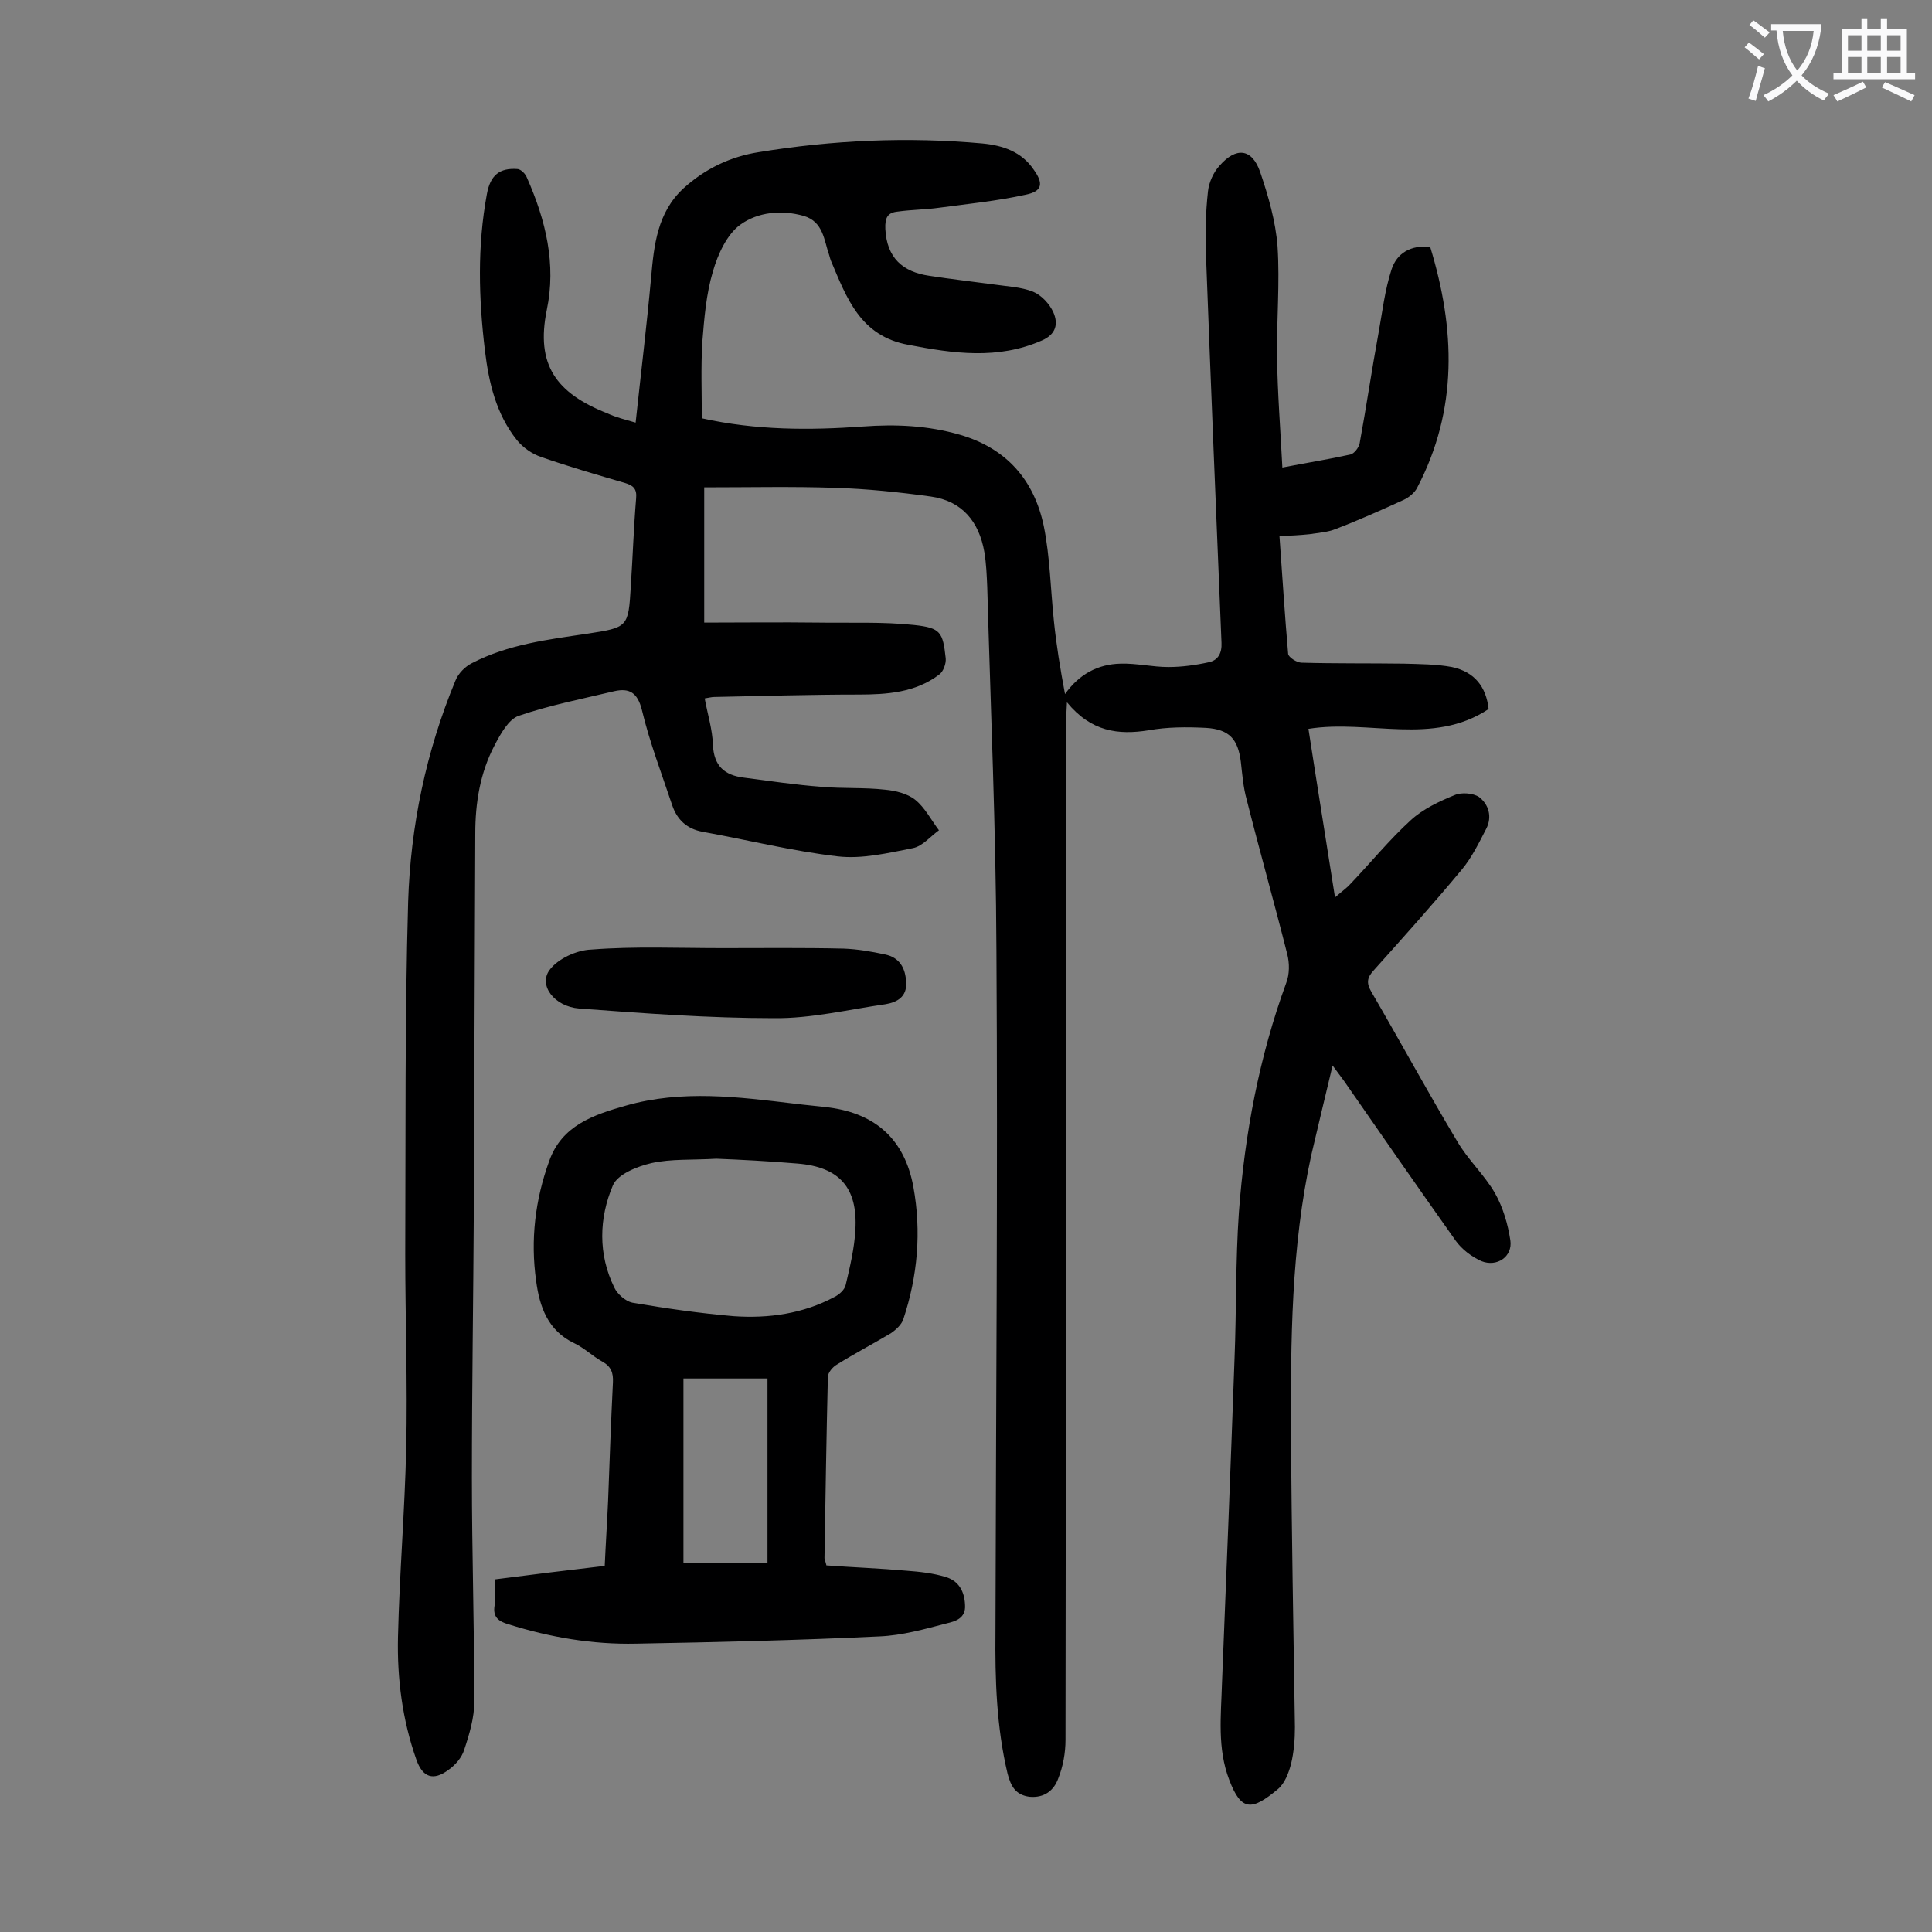 <svg enable-background="new 0 0 400 400" viewBox="0 0 400 400" xmlns="http://www.w3.org/2000/svg"><rect x="0" y="0" width="400" height="400" fill="#808080" stroke="none"/><g fill="#000001"><path d="m131.6 87.5c1.1-10.3 2.3-20.1 3.2-30 .6-6.8 1.3-13.5 6.7-18.5 4.5-4.1 9.8-6.6 15.6-7.5 15.3-2.5 30.8-3.2 46.3-1.8 4.2.4 8.1 1.7 10.6 5.4 2.1 2.9 1.8 4.5-1.6 5.2-5.9 1.3-11.9 1.9-17.9 2.7-2.8.4-5.7.4-8.6.8-2.1.2-2.7 1.2-2.6 3.6.3 6 3.6 8.9 9.1 9.7 4.5.7 9 1.2 13.4 1.8 2.7.4 5.6.5 8.1 1.5 1.7.7 3.4 2.5 4.2 4.3 1 2.3.6 4.5-2.4 5.8-9.1 4-18.3 2.7-27.6.9-10-1.8-12.8-9.7-16.1-17.5-.1-.3-.2-.6-.3-1-1.1-3.1-1.2-7-5.3-8.2-4.6-1.3-9.5-.8-13.1 1.8-2.8 2-4.7 6.2-5.7 9.7-1.4 4.7-1.8 9.7-2.2 14.7-.3 5.2-.1 10.4-.1 15.7 11.2 2.5 22.3 2.5 33.4 1.7 6.8-.5 13.4-.2 20 1.7 9.7 2.8 15.4 9.4 17.4 18.9 1.3 6.4 1.4 13.1 2.1 19.7.5 4.9 1.3 9.8 2.3 15.1 2.9-4.1 6.8-6.2 11.5-6.3 3.3-.1 6.6.7 9.9.7 2.8 0 5.7-.4 8.4-1 1.9-.4 2.7-1.9 2.6-4-1.1-26.6-2.2-53.2-3.2-79.9-.2-4.5-.1-9.1.4-13.6.2-1.8 1.1-3.9 2.4-5.3 3.4-3.9 6.7-3.6 8.4 1.3 1.7 5 3.2 10.2 3.6 15.4.5 7.6-.2 15.2-.1 22.9.1 7.5.7 15 1.1 22.9 5.1-1 9.6-1.7 14.1-2.7.8-.2 1.7-1.4 1.9-2.3 1.4-7.6 2.5-15.2 3.9-22.8.8-4.4 1.3-8.9 2.7-13.2 1.1-3.4 4-5.1 8-4.7 5.2 17 5.8 33.7-2.7 49.9-.5 1-1.7 2-2.8 2.5-4.6 2.1-9.3 4.2-14 6-1.7.7-3.6.8-5.5 1.1-1.9.2-3.9.3-6.2.4.6 8.3 1.1 16.4 1.8 24.4.1.7 1.8 1.8 2.8 1.8 7.1.2 14.1.1 21.2.2 3.3.1 6.7.1 9.9.7 4.7 1 7.1 4.1 7.6 8.7-11.6 7.7-24.8 2.1-37.3 4.1 1.8 11.7 3.6 22.8 5.5 34.9 1.6-1.4 2.5-2 3.2-2.8 4.2-4.4 8.1-9.2 12.5-13.2 2.5-2.3 5.9-3.9 9.1-5.2 1.4-.6 3.8-.4 5 .4 2 1.5 2.8 4.1 1.5 6.6-1.5 2.9-3 6-5.1 8.5-5.9 7.1-12 13.9-18.1 20.7-1.4 1.5-1.7 2.6-.6 4.5 6 10.3 11.7 20.8 17.8 31 2.2 3.8 5.6 6.9 7.8 10.7 1.7 3 2.7 6.5 3.2 9.8.5 3.4-2.8 5.6-6 4.3-2-.9-4-2.4-5.3-4.2-7.8-11-15.5-22.1-23.2-33.2-.6-.8-1.2-1.6-2.3-3.1-1.6 6.6-3 12.6-4.4 18.5-4.2 19.2-4.3 38.6-4.2 58.1.1 20.1.5 40.2.8 60.4 0 2.5-.2 5.1-.8 7.6-.5 1.9-1.3 4-2.7 5.2-5.4 4.5-7.6 4.7-10.1-1.9-2.5-6.5-1.7-13.3-1.5-20 .9-22.4 1.8-44.8 2.6-67.3.4-10.1.2-20.1.9-30.2 1.2-16.2 4.2-32.2 9.8-47.5.7-1.8.7-4.1.2-6-2.7-10.7-5.7-21.3-8.4-32-.7-2.5-.9-5.2-1.2-7.8-.6-4.7-2.4-6.7-7.2-7-4-.2-8-.2-11.9.5-6.3 1-11.9.3-16.9-5.8-.1 2.2-.2 3.5-.2 4.8 0 70 0 140-.1 210 0 2.7-.5 5.5-1.5 8-.9 2.5-2.9 4.1-6 3.8-2.8-.4-3.8-2.1-4.5-4.8-2.3-9.7-2.6-19.5-2.5-29.3.1-47 .5-94 .2-141-.1-25.1-1.2-50.2-1.9-75.3-.1-2.4-.2-4.9-.6-7.3-1.1-6.3-4.6-10.6-11.1-11.5s-13.2-1.6-19.8-1.8c-8.8-.3-17.7-.1-27.1-.1v28c7.7 0 15.7-.1 23.7 0 6.6.1 13.3-.2 19.8.5 5.5.6 5.9 1.5 6.5 6.9.1 1.1-.5 2.8-1.4 3.4-4.9 3.7-10.8 4.1-16.7 4.1-9.9 0-19.8.3-29.8.5-.6 0-1.3.2-2 .3.6 3.3 1.6 6.4 1.7 9.6.2 4.4 2.4 6.3 6.4 6.8 5.4.7 10.7 1.5 16.1 1.9 4.4.4 8.8.1 13.2.6 2.1.2 4.6.8 6.2 2.1 2 1.6 3.3 4.2 4.9 6.3-1.8 1.3-3.4 3.3-5.4 3.7-5.1 1-10.5 2.3-15.6 1.7-9.4-1.1-18.6-3.4-28-5.1-3.2-.6-5.2-2.5-6.2-5.4-2.2-6.6-4.7-13.1-6.3-19.8-.9-3.6-2.6-4.6-5.7-3.9-6.7 1.6-13.4 2.9-19.8 5.1-2.1.7-3.8 3.8-5 6.1-3 5.7-4 11.9-4 18.3-.1 25.9-.2 51.8-.3 77.6-.1 18.6-.4 37.2-.4 55.7 0 15.5.5 30.9.5 46.4 0 3.3-1 6.7-2.1 10-.5 1.6-1.8 3.1-3.2 4.1-3.2 2.4-5.4 1.6-6.7-2.1-2.9-8.2-4-16.8-3.8-25.4.3-13 1.4-26 1.7-39.1.3-13.4-.2-26.8-.2-40.1.1-24.3-.1-48.7.6-73 .5-15.7 3.7-31.1 9.8-45.8.6-1.5 2-2.9 3.4-3.6 7.5-3.9 15.8-4.9 23.9-6.1 8.4-1.3 8.5-1.3 9-9.8.4-6.1.6-12.2 1.1-18.2.2-2-.6-2.7-2.3-3.2-5.8-1.7-11.7-3.4-17.4-5.4-1.8-.6-3.7-1.9-5-3.5-4.3-5.4-5.8-11.9-6.6-18.5-1.3-10.8-1.6-21.6.4-32.4.7-3.9 2.6-5.5 6.4-5.2.7.1 1.6 1 1.9 1.8 3.9 8.8 6.1 17.9 4.1 27.4-2.3 11.3 1.9 17.2 12.6 21.4 1.7.8 3.4 1.2 5.8 1.9z"/><path d="m102.4 327c7.7-1 15.1-1.9 22.8-2.8.2-4.5.5-9 .7-13.5.3-8.2.6-16.4 1-24.5.1-2-.4-3.3-2.2-4.3-2-1.1-3.7-2.8-5.8-3.8-5.5-2.6-7.2-7.6-7.9-12.9-1.2-8.5-.2-16.8 2.7-24.8 2.6-7.4 9.2-9.6 15.9-11.5 11.6-3.3 23.2-1.8 34.9-.4 2.4.3 4.8.5 7.2.8 9.7 1.3 15.6 6.7 17.4 16.4 1.7 9.3.9 18.5-2.1 27.5-.4 1.1-1.5 2.1-2.5 2.8-3.7 2.2-7.5 4.2-11.2 6.5-.9.5-1.9 1.7-1.9 2.6-.3 12.5-.5 25-.7 37.5 0 .3.2.6.4 1.5 5.4.4 11 .6 16.6 1.1 2.7.2 5.5.5 8.1 1.3 2.7.8 3.9 3 4 5.8.2 2.8-2.1 3.4-3.8 3.8-4.6 1.2-9.2 2.5-13.9 2.7-16.8.8-33.6 1.2-50.4 1.5-9 .2-17.8-1.3-26.4-4-2.1-.6-3.3-1.5-2.9-3.9.2-1.7 0-3.4 0-5.4zm45.9-87.1c-5 .3-9.3 0-13.4.9-3 .7-7 2.3-8 4.6-2.9 6.8-3.1 14.3.3 21.2.6 1.3 2.3 2.8 3.7 3.1 7 1.2 14 2.2 21 2.8 7.2.5 14.4-.5 20.9-4 1-.5 2.1-1.5 2.3-2.5.9-3.8 1.8-7.6 2-11.4.5-8.7-3.3-13-12-13.7-5.9-.5-11.8-.8-16.8-1zm10.6 45.5c-6.2 0-11.8 0-17.4 0v38.2h17.4c0-13 0-25.6 0-38.2z"/><path d="m149.5 196.3c8.4 0 16.8-.1 25.2.1 2.8.1 5.7.6 8.5 1.2 3 .6 4.3 2.8 4.4 5.8.2 3-1.9 4.1-4.2 4.5-7.7 1.1-15.5 3-23.2 2.9-13.4 0-26.9-1-40.3-2-5.1-.4-8.5-4.8-6.1-8 1.7-2.3 5.6-4.1 8.6-4.2 8.9-.7 18-.3 27.1-.3z"/></g><path d="m362.1 8.8c1.1.8 2.1 1.6 3.1 2.4l-1 1.1c-1.3-1.1-2.3-2-3-2.5zm1.9 4.8c.5.2.9.4 1.4.5-.6 2.3-1.3 4.5-1.9 6.8l-1.5-.5c.8-2.1 1.4-4.3 2-6.8zm-1-9.4c1.3.9 2.4 1.8 3.4 2.5l-1 1.1c-1.4-1.2-2.4-2.1-3.2-2.6zm3.7 2.2v-1.4h10.3v1.2c-.5 3.6-1.8 6.8-4 9.4 1.5 1.6 3.4 2.8 5.7 3.8-.3.4-.7.8-1.1 1.4-2.3-1.1-4.1-2.5-5.6-4.1-1.6 1.6-3.6 3.1-5.9 4.3-.3-.5-.7-.9-1-1.3 2.4-1.1 4.4-2.5 6-4.1-1.9-2.5-3-5.6-3.3-9.3h-1.1zm8.8 0h-6.4c.3 3.3 1.3 6 3 8.2 2-2.3 3.1-5.1 3.4-8.2z" fill="#fafafb"/><path d="m385.3 3.8h1.3v2.2h2.8v-2.2h1.3v2.2h4.1v9.1h1.7v1.3h-16.9v-1.3h1.7v-9.1h4.1v-2.2zm.4 13.1.7 1.2c-1.8.9-3.8 1.9-6 2.9-.2-.4-.5-.8-.8-1.3 2.3-1 4.3-1.9 6.1-2.8zm-3.1-6.4h2.8v-3.2h-2.8zm0 4.6h2.8v-3.3h-2.8zm4-4.6h2.8v-3.2h-2.8zm0 4.6h2.8v-3.3h-2.8zm3.7 1.9c2.1.9 4.1 1.8 6.1 2.7l-.7 1.3c-2.2-1.1-4.2-2-6.1-2.9zm3.2-9.7h-2.8v3.2h2.8zm-2.8 7.8h2.8v-3.3h-2.8z" fill="#fafafb"/></svg>